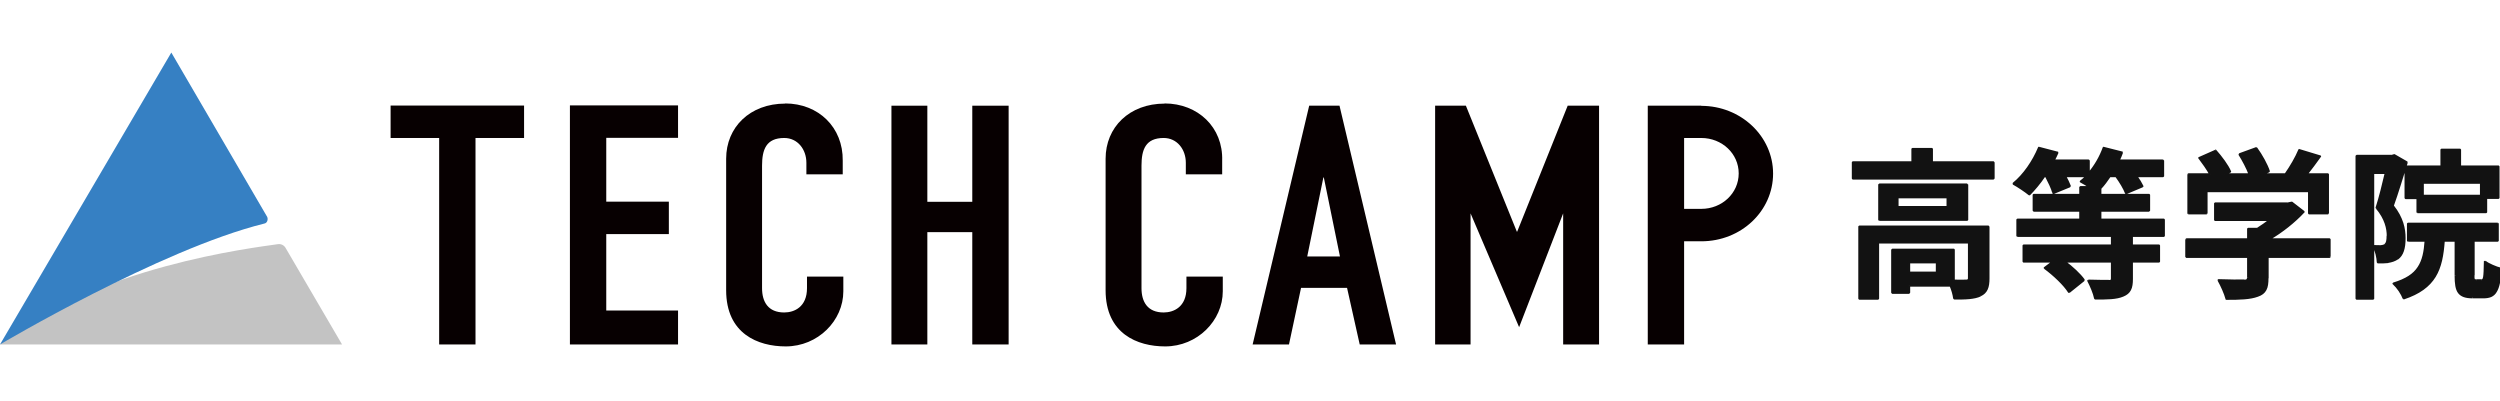 <svg width="312" height="50" viewBox="0 0 312 50" fill="none" xmlns="http://www.w3.org/2000/svg">
<g clip-path="url(#clip0_1844_3382)">
<path d="M48.747 17.221H54.807V42.988H59.343V17.221H65.404V13.173H48.747V17.221Z" fill="#070001"/>
<path d="M71.126 42.989H84.62V38.753H75.661V29.215H83.472V25.167H75.661V17.202H84.62V13.154H71.126V42.951V42.989Z" fill="#070001"/>
<path d="M98.002 12.929C93.579 12.929 90.624 15.89 90.624 19.806V36.223C90.624 41.658 94.596 43.232 98.059 43.232C102.087 43.232 105.248 40.008 105.248 36.354V34.518H100.713V35.961C100.713 38.303 99.132 38.996 97.871 38.996C95.857 38.996 95.104 37.666 95.104 35.961V20.687C95.104 18.663 95.612 17.22 97.871 17.22C99.564 17.22 100.637 18.663 100.637 20.312V21.756H105.173V20.05C105.23 15.89 102.143 12.91 97.984 12.91L98.002 12.929Z" fill="#070001"/>
<path d="M121.341 25.185H115.732V13.191H111.252V42.988H115.732V28.971H121.341V42.988H125.877V13.191H121.341V25.185Z" fill="#070001"/>
<path d="M145.356 12.929C140.933 12.929 137.979 15.89 137.979 19.806V36.223C137.979 41.658 141.95 43.232 145.413 43.232C149.441 43.232 152.603 40.008 152.603 36.354V34.518H148.067V35.961C148.067 38.303 146.486 38.996 145.225 38.996C143.211 38.996 142.458 37.666 142.458 35.961V20.687C142.458 18.663 142.966 17.22 145.225 17.22C146.919 17.22 147.991 18.663 147.991 20.312V21.756H152.527V20.05C152.659 15.89 149.497 12.91 145.338 12.91L145.356 12.929Z" fill="#070001"/>
<path d="M163.387 13.191L156.329 42.988H160.865L162.371 35.923H168.111L169.692 42.988H174.228L167.17 13.191H163.387ZM163.143 32.007L165.157 22.149H165.213L167.227 32.007H163.124H163.143Z" fill="#070001"/>
<path d="M189.304 28.915L182.943 13.191H179.103V42.988H183.526V26.628L189.586 40.833L195.082 26.628V42.988H199.562V13.191H195.647L189.342 28.915H189.304Z" fill="#070001"/>
<path d="M212.323 13.191H205.641V42.988H210.177V30.114H212.323C217.31 30.114 221.281 26.328 221.281 21.662C221.281 16.996 217.254 13.21 212.323 13.21V13.191ZM212.323 26.066H210.177V17.221H212.323C214.901 17.221 216.99 19.17 216.99 21.643C216.99 24.117 214.901 26.066 212.323 26.066Z" fill="#070001"/>
<path d="M0 42.988H42.687L35.629 30.919C35.44 30.601 35.064 30.413 34.688 30.47C31.657 30.919 11.801 33.243 0 42.969V42.988Z" fill="#C3C3C3"/>
<path d="M0 42.989C0 42.989 19.988 31.126 32.975 27.903C33.351 27.846 33.483 27.397 33.351 27.078L21.381 6.558L0 42.989Z" fill="#3680C3"/>
<path d="M241.721 34.03V32.737H238.239V34.03H241.721ZM248.139 28.277V34.761C248.139 35.867 247.914 36.504 247.142 36.86C246.408 37.216 245.335 37.235 243.886 37.235C243.829 36.766 243.641 36.148 243.415 35.642H238.239V36.541H236.15V31.163H243.81V35.042C244.488 35.061 245.109 35.061 245.335 35.042C245.636 35.023 245.711 34.967 245.711 34.724V30.264H234.343V37.272H232.01V28.277H248.121H248.139ZM243.058 25.841V24.623H236.79V25.841H243.058ZM234.532 23.049H245.486V27.453H234.532V23.049ZM241.1 20.256H248.798V22.28H231.257V20.256H238.691V18.57H241.119V20.256H241.1ZM270.047 29.439H266.057V30.638H269.445V32.644H266.057V34.799C266.057 35.979 265.813 36.541 264.947 36.898C264.1 37.235 262.952 37.254 261.465 37.254C261.333 36.579 260.919 35.661 260.599 35.042C261.615 35.08 262.82 35.08 263.159 35.08C263.498 35.08 263.573 35.005 263.573 34.761V32.644H257.606C258.566 33.356 259.526 34.255 260.034 34.967L258.19 36.448C257.625 35.548 256.327 34.311 255.16 33.449L256.233 32.644H252.544V30.638H263.592V29.439H251.791V27.415H259.639V26.272H253.823V24.304H259.639V23.348H260.844C260.43 23.086 259.978 22.805 259.677 22.655C259.94 22.449 260.185 22.224 260.392 21.98H257.701C257.964 22.449 258.19 22.899 258.303 23.236L256.251 24.079C256.12 23.517 255.706 22.692 255.329 21.98H255.122C254.52 22.861 253.861 23.648 253.259 24.267C252.788 23.892 251.81 23.236 251.264 22.955C252.562 21.868 253.748 20.163 254.463 18.457L256.759 19.057C256.628 19.394 256.458 19.713 256.27 20.05H260.674V21.662C261.484 20.744 262.142 19.582 262.538 18.439L264.834 19.019C264.74 19.338 264.57 19.694 264.42 20.031H269.953V21.962H266.622C266.942 22.43 267.224 22.88 267.394 23.217L265.342 24.079C265.116 23.517 264.627 22.674 264.1 21.962H263.309C262.933 22.543 262.538 23.067 262.124 23.498V24.304H268.203V26.272H262.124V27.415H270.047V29.439ZM275.374 23.854V26.609H273.134V21.756H275.863C275.505 21.1 274.96 20.312 274.47 19.694L276.503 18.794C277.199 19.582 278.009 20.631 278.329 21.418L277.613 21.756H280.775C280.493 20.968 279.985 20.013 279.514 19.263L281.622 18.495C282.262 19.357 282.921 20.575 283.185 21.381L282.225 21.756H285.255C285.914 20.819 286.591 19.657 286.986 18.72L289.584 19.507C289.038 20.275 288.436 21.062 287.89 21.774H290.562V26.628H288.21V23.873H275.393L275.374 23.854ZM290.732 29.87V32.044H282.996V34.705C282.996 35.942 282.733 36.56 281.754 36.898C280.813 37.235 279.571 37.272 277.858 37.272C277.689 36.598 277.237 35.586 276.879 34.949C278.159 35.005 279.646 35.005 280.06 34.986C280.474 34.986 280.587 34.911 280.587 34.63V32.025H272.87V29.851H280.587V28.539H281.735C282.262 28.221 282.808 27.846 283.279 27.434H276.465V25.372H285.481L286.008 25.26L287.513 26.422C286.365 27.64 284.803 28.914 283.166 29.851H290.751L290.732 29.87ZM309.628 24.435V22.805H302.363V24.435H309.628ZM300.218 20.781H304.697V18.682H307.012V20.781H311.812V24.698H310.268V26.478H301.723V24.716H300.237V20.781H300.218ZM298.806 19.357L300.368 20.256C299.841 21.962 299.183 24.136 298.618 25.691C299.823 27.209 300.086 28.558 300.086 29.701C300.086 30.976 299.823 31.819 299.201 32.269C298.881 32.494 298.505 32.606 298.035 32.681C297.696 32.718 297.206 32.737 296.755 32.718C296.736 32.156 296.548 31.257 296.228 30.695C296.585 30.713 296.849 30.713 297.112 30.713C297.338 30.695 297.508 30.657 297.677 30.526C297.903 30.357 297.978 29.964 297.978 29.401C297.978 28.483 297.715 27.246 296.585 25.897C296.981 24.642 297.413 22.899 297.733 21.531H296.171V37.216H294.101V19.413H298.449L298.787 19.319L298.806 19.357ZM309.026 34.986H309.685C310.005 34.986 310.061 34.686 310.099 32.644C310.532 33 311.511 33.374 312.094 33.524C311.887 36.317 311.379 37.085 309.948 37.085H308.612C306.862 37.085 306.485 36.41 306.485 34.368V30.039H304.998C304.754 33.656 303.907 35.961 299.992 37.254C299.785 36.691 299.201 35.811 298.731 35.398C301.949 34.443 302.552 32.812 302.74 30.039H300.538V27.921H311.718V30.039H308.706V34.349C308.706 34.93 308.744 34.986 309.026 34.986Z" fill="#121212"/>
<path d="M241.721 34.031V34.162C241.721 34.162 241.853 34.106 241.853 34.031H241.721ZM241.721 32.738H241.853C241.853 32.738 241.797 32.606 241.721 32.606V32.738ZM238.239 32.738V32.606C238.239 32.606 238.108 32.663 238.108 32.738H238.239ZM238.239 34.031H238.108C238.108 34.031 238.164 34.162 238.239 34.162V34.031ZM248.139 28.277H248.271C248.271 28.277 248.215 28.146 248.139 28.146V28.277ZM243.886 37.235H243.754C243.754 37.235 243.81 37.367 243.886 37.367V37.235ZM243.434 35.642L243.547 35.586C243.547 35.586 243.472 35.511 243.434 35.511V35.642ZM238.239 35.642V35.511C238.239 35.511 238.108 35.567 238.108 35.642H238.239ZM238.239 36.542V36.673C238.239 36.673 238.371 36.617 238.371 36.542H238.239ZM236.169 36.542H236.037C236.037 36.542 236.094 36.673 236.169 36.673V36.542ZM236.169 31.163V31.032C236.169 31.032 236.037 31.088 236.037 31.163H236.169ZM243.829 31.163H243.961C243.961 31.163 243.905 31.032 243.829 31.032V31.163ZM243.829 35.043H243.697C243.697 35.043 243.754 35.174 243.829 35.174V35.043ZM245.73 30.264H245.862C245.862 30.264 245.805 30.133 245.73 30.133V30.264ZM234.381 30.264V30.133C234.381 30.133 234.249 30.189 234.249 30.264H234.381ZM234.381 37.273V37.404C234.381 37.404 234.513 37.348 234.513 37.273H234.381ZM232.047 37.273H231.915C231.915 37.273 231.972 37.404 232.047 37.404V37.273ZM232.047 28.277V28.146C232.047 28.146 231.915 28.203 231.915 28.277H232.047ZM243.058 25.841V25.973C243.058 25.973 243.189 25.916 243.189 25.841H243.058ZM243.058 24.623H243.189C243.189 24.623 243.133 24.492 243.058 24.492V24.623ZM236.809 24.623V24.492C236.809 24.492 236.677 24.548 236.677 24.623H236.809ZM236.809 25.841H236.677C236.677 25.841 236.734 25.973 236.809 25.973V25.841ZM234.532 23.049V22.918C234.532 22.918 234.4 22.974 234.4 23.049H234.532ZM245.504 23.049H245.636C245.636 23.049 245.58 22.918 245.504 22.918V23.049ZM245.504 27.434V27.565C245.504 27.565 245.636 27.509 245.636 27.434H245.504ZM234.532 27.434H234.4C234.4 27.434 234.456 27.565 234.532 27.565V27.434ZM241.1 20.257H240.968C240.968 20.257 241.025 20.388 241.1 20.388V20.257ZM248.779 20.257H248.911C248.911 20.257 248.855 20.125 248.779 20.125V20.257ZM248.779 22.281V22.412C248.779 22.412 248.911 22.356 248.911 22.281H248.779ZM231.238 22.281H231.106C231.106 22.281 231.163 22.412 231.238 22.412V22.281ZM231.238 20.257V20.125C231.238 20.125 231.106 20.182 231.106 20.257H231.238ZM238.672 20.257V20.388C238.672 20.388 238.804 20.332 238.804 20.257H238.672ZM238.672 18.589V18.458C238.672 18.458 238.54 18.514 238.54 18.589H238.672ZM241.1 18.589H241.232C241.232 18.589 241.175 18.458 241.1 18.458V18.589ZM241.853 34.031V32.738H241.59V34.031H241.853ZM241.721 32.606H238.239V32.869H241.721V32.606ZM238.126 32.738V34.031H238.39V32.738H238.126ZM238.239 34.162H241.721V33.9H238.239V34.162ZM248.026 28.277V34.762H248.29V28.277H248.026ZM248.026 34.762C248.026 35.305 247.97 35.717 247.819 36.036C247.688 36.355 247.462 36.579 247.085 36.748L247.198 36.973C247.612 36.785 247.895 36.504 248.064 36.13C248.233 35.755 248.29 35.305 248.29 34.743H248.026V34.762ZM247.085 36.748C246.728 36.917 246.295 37.01 245.768 37.067C245.241 37.123 244.62 37.123 243.886 37.123V37.385C244.601 37.385 245.241 37.385 245.787 37.329C246.332 37.273 246.803 37.179 247.198 36.992L247.085 36.767V36.748ZM244.017 37.217C243.961 36.748 243.773 36.111 243.547 35.586L243.302 35.68C243.528 36.186 243.697 36.804 243.754 37.254L244.017 37.217ZM243.434 35.511H238.258V35.774H243.434V35.511ZM238.126 35.642V36.542H238.39V35.642H238.126ZM238.239 36.411H236.15V36.673H238.239V36.411ZM236.282 36.542V31.163H236.018V36.542H236.282ZM236.169 31.295H243.829V31.032H236.169V31.295ZM243.697 31.163V35.043H243.961V31.163H243.697ZM243.829 35.155C244.507 35.174 245.147 35.174 245.373 35.155V34.893C245.128 34.911 244.526 34.911 243.848 34.893V35.155H243.829ZM245.354 35.155C245.504 35.155 245.636 35.118 245.73 35.043C245.843 34.949 245.862 34.837 245.862 34.705H245.598C245.598 34.818 245.58 34.837 245.561 34.855C245.542 34.855 245.486 34.893 245.335 34.911V35.174L245.354 35.155ZM245.862 34.724V30.264H245.598V34.724H245.862ZM245.73 30.133H234.362V30.395H245.73V30.133ZM234.249 30.264V37.273H234.513V30.264H234.249ZM234.381 37.142H232.047V37.404H234.381V37.142ZM232.179 37.273V28.277H231.915V37.273H232.179ZM232.047 28.409H248.158V28.146H232.047V28.409ZM243.189 25.841V24.623H242.926V25.841H243.189ZM243.058 24.492H236.79V24.754H243.058V24.492ZM236.677 24.623V25.841H236.941V24.623H236.677ZM236.809 25.973H243.076V25.71H236.809V25.973ZM234.532 23.161H245.485V22.899H234.532V23.161ZM245.373 23.049V27.453H245.636V23.049H245.373ZM245.504 27.303H234.55V27.565H245.504V27.303ZM234.663 27.434V23.03H234.4V27.434H234.663ZM241.1 20.388H248.798V20.125H241.1V20.388ZM248.666 20.257V22.281H248.93V20.257H248.666ZM248.779 22.149H231.238V22.412H248.779V22.149ZM231.37 22.281V20.257H231.106V22.281H231.37ZM231.238 20.388H238.672V20.125H231.238V20.388ZM238.804 20.257V18.57H238.54V20.257H238.804ZM238.672 18.72H241.1V18.458H238.672V18.72ZM240.968 18.589V20.276H241.232V18.589H240.968ZM270.047 29.439V29.571C270.047 29.571 270.179 29.514 270.179 29.439H270.047ZM266.057 29.439V29.308C266.057 29.308 265.925 29.364 265.925 29.439H266.057ZM266.057 30.639H265.925C265.925 30.639 265.982 30.77 266.057 30.77V30.639ZM269.445 30.639H269.577C269.577 30.639 269.52 30.508 269.445 30.508V30.639ZM269.445 32.644V32.775C269.445 32.775 269.577 32.719 269.577 32.644H269.445ZM266.057 32.644V32.513C266.057 32.513 265.925 32.569 265.925 32.644H266.057ZM261.484 37.254H261.352C261.352 37.254 261.408 37.385 261.484 37.385V37.254ZM260.618 35.043V34.911C260.618 34.911 260.543 34.93 260.505 34.968C260.486 35.005 260.486 35.061 260.505 35.099L260.618 35.043ZM263.592 32.644H263.723C263.723 32.644 263.667 32.513 263.592 32.513V32.644ZM257.625 32.644V32.513C257.625 32.513 257.512 32.55 257.512 32.606C257.512 32.663 257.512 32.719 257.55 32.756L257.625 32.663V32.644ZM260.053 34.949L260.128 35.043C260.128 35.043 260.185 34.93 260.147 34.874L260.034 34.949H260.053ZM258.209 36.429L258.096 36.504C258.096 36.504 258.152 36.561 258.19 36.561C258.227 36.561 258.265 36.561 258.284 36.542L258.209 36.448V36.429ZM255.178 33.431L255.103 33.337C255.103 33.337 255.047 33.394 255.047 33.431C255.047 33.468 255.066 33.506 255.103 33.525L255.178 33.431ZM256.232 32.644L256.308 32.738C256.308 32.738 256.364 32.644 256.345 32.588C256.345 32.532 256.289 32.494 256.232 32.494V32.625V32.644ZM252.543 32.644H252.412C252.412 32.644 252.468 32.775 252.543 32.775V32.644ZM252.543 30.639V30.508C252.543 30.508 252.412 30.564 252.412 30.639H252.543ZM263.592 30.639V30.77C263.592 30.77 263.723 30.714 263.723 30.639H263.592ZM263.592 29.439H263.723C263.723 29.439 263.667 29.308 263.592 29.308V29.439ZM251.772 29.439H251.64C251.64 29.439 251.697 29.571 251.772 29.571V29.439ZM251.772 27.416V27.284C251.772 27.284 251.64 27.34 251.64 27.416H251.772ZM259.62 27.416V27.547C259.62 27.547 259.752 27.49 259.752 27.416H259.62ZM259.62 26.272H259.752C259.752 26.272 259.696 26.141 259.62 26.141V26.272ZM253.805 26.272H253.673C253.673 26.272 253.729 26.404 253.805 26.404V26.272ZM253.805 24.323V24.192C253.805 24.192 253.673 24.248 253.673 24.323H253.805ZM259.62 24.323V24.454C259.62 24.454 259.752 24.398 259.752 24.323H259.62ZM259.62 23.368V23.236C259.62 23.236 259.489 23.293 259.489 23.368H259.62ZM260.844 23.368V23.499C260.844 23.499 260.957 23.461 260.975 23.405C260.994 23.349 260.975 23.293 260.919 23.255L260.844 23.368ZM259.677 22.655L259.601 22.562C259.601 22.562 259.545 22.637 259.545 22.674C259.545 22.712 259.583 22.749 259.62 22.768L259.677 22.655ZM260.392 21.981L260.486 22.075C260.486 22.075 260.524 21.981 260.505 21.943C260.486 21.906 260.43 21.868 260.392 21.868V22V21.981ZM257.701 21.981V21.85C257.701 21.85 257.606 21.868 257.588 21.906C257.569 21.943 257.569 22 257.588 22.037L257.701 21.981ZM258.303 23.236L258.359 23.349C258.359 23.349 258.453 23.255 258.435 23.18L258.322 23.218L258.303 23.236ZM256.251 24.08L256.12 24.117C256.12 24.117 256.157 24.192 256.195 24.192C256.232 24.192 256.27 24.192 256.308 24.192L256.251 24.08ZM255.329 21.981L255.442 21.925C255.442 21.925 255.367 21.85 255.329 21.85V21.981ZM255.141 21.981V21.85C255.141 21.85 255.066 21.868 255.028 21.906L255.141 21.981ZM253.259 24.267L253.183 24.361C253.183 24.361 253.315 24.398 253.353 24.361L253.259 24.267ZM251.282 22.937L251.207 22.843C251.207 22.843 251.151 22.918 251.17 22.955C251.17 22.993 251.207 23.03 251.245 23.049L251.301 22.937H251.282ZM254.463 18.439L254.501 18.308C254.501 18.308 254.369 18.308 254.35 18.383L254.463 18.439ZM256.759 19.039L256.872 19.095C256.872 19.095 256.872 19.02 256.872 18.982C256.872 18.945 256.835 18.926 256.797 18.907L256.759 19.039ZM256.27 20.051L256.157 19.994C256.157 19.994 256.138 20.088 256.157 20.125C256.176 20.163 256.214 20.182 256.27 20.182V20.051ZM260.674 20.051H260.806C260.806 20.051 260.75 19.919 260.674 19.919V20.051ZM260.674 21.662H260.543C260.543 21.662 260.58 21.756 260.618 21.775C260.655 21.793 260.731 21.775 260.768 21.737L260.674 21.662ZM262.538 18.439L262.575 18.308C262.575 18.308 262.443 18.326 262.425 18.383L262.538 18.42V18.439ZM264.834 19.02L264.947 19.057C264.947 19.057 264.947 18.982 264.947 18.964C264.947 18.926 264.909 18.907 264.871 18.907L264.834 19.039V19.02ZM264.401 20.051L264.288 19.994C264.288 19.994 264.288 20.088 264.288 20.125C264.307 20.163 264.344 20.182 264.401 20.182V20.051ZM269.953 20.051H270.085C270.085 20.051 270.028 19.919 269.953 19.919V20.051ZM269.953 21.981V22.112C269.953 22.112 270.085 22.056 270.085 21.981H269.953ZM266.622 21.981V21.85C266.622 21.85 266.528 21.868 266.509 21.925C266.49 21.962 266.49 22.018 266.509 22.056L266.622 21.981ZM267.375 23.236L267.431 23.349C267.431 23.349 267.488 23.311 267.506 23.274C267.506 23.236 267.506 23.199 267.506 23.18L267.393 23.236H267.375ZM265.323 24.098L265.21 24.136C265.21 24.136 265.248 24.192 265.285 24.211C265.323 24.211 265.361 24.211 265.38 24.211L265.323 24.098ZM264.081 21.981L264.194 21.906C264.194 21.906 264.137 21.85 264.081 21.85V21.981ZM263.309 21.981V21.85C263.309 21.85 263.234 21.868 263.196 21.906L263.309 21.981ZM262.124 23.517L262.029 23.424C262.029 23.424 261.992 23.48 261.992 23.517H262.124ZM262.124 24.323H261.992C261.992 24.323 262.048 24.454 262.124 24.454V24.323ZM268.203 24.323H268.335C268.335 24.323 268.278 24.192 268.203 24.192V24.323ZM268.203 26.272V26.404C268.203 26.404 268.335 26.347 268.335 26.272H268.203ZM262.124 26.272V26.141C262.124 26.141 261.992 26.197 261.992 26.272H262.124ZM262.124 27.416H261.992C261.992 27.416 262.048 27.547 262.124 27.547V27.416ZM270.047 27.416H270.179C270.179 27.416 270.123 27.284 270.047 27.284V27.416ZM270.047 29.308H266.057V29.571H270.047V29.308ZM265.925 29.439V30.639H266.189V29.439H265.925ZM266.057 30.77H269.445V30.508H266.057V30.77ZM269.313 30.639V32.644H269.577V30.639H269.313ZM269.445 32.513H266.057V32.775H269.445V32.513ZM265.925 32.644V34.799H266.189V32.644H265.925ZM265.925 34.799C265.925 35.38 265.869 35.792 265.718 36.092C265.568 36.392 265.323 36.598 264.909 36.767L265.003 37.01C265.455 36.823 265.756 36.579 265.944 36.205C266.132 35.849 266.189 35.38 266.189 34.799H265.925ZM264.909 36.767C264.1 37.104 262.97 37.123 261.484 37.123V37.385C262.952 37.385 264.137 37.385 265.003 37.01L264.909 36.767ZM261.597 37.235C261.446 36.542 261.051 35.605 260.731 34.986L260.505 35.099C260.825 35.717 261.22 36.617 261.352 37.291L261.597 37.235ZM260.618 35.155C261.653 35.193 262.858 35.193 263.177 35.193V34.93C262.858 34.93 261.653 34.93 260.637 34.893V35.155H260.618ZM263.159 35.211C263.328 35.211 263.46 35.211 263.573 35.118C263.686 35.024 263.704 34.893 263.704 34.762H263.441C263.441 34.874 263.422 34.893 263.403 34.911C263.366 34.93 263.309 34.949 263.159 34.949V35.211ZM263.704 34.762V32.644H263.441V34.762H263.704ZM263.592 32.513H257.625V32.775H263.592V32.513ZM257.55 32.738C258.51 33.45 259.47 34.349 259.959 35.024L260.166 34.874C259.658 34.162 258.679 33.244 257.701 32.532L257.55 32.738ZM259.978 34.855L258.133 36.336L258.303 36.542L260.147 35.061L259.978 34.855ZM258.322 36.373C257.738 35.455 256.421 34.199 255.254 33.337L255.103 33.544C256.27 34.406 257.55 35.624 258.096 36.504L258.322 36.373ZM255.254 33.544L256.327 32.738L256.176 32.532L255.103 33.337L255.254 33.544ZM256.232 32.513H252.543V32.775H256.232V32.513ZM252.675 32.644V30.639H252.412V32.644H252.675ZM252.543 30.77H263.592V30.508H252.543V30.77ZM263.704 30.639V29.439H263.441V30.639H263.704ZM263.592 29.308H251.791V29.571H263.592V29.308ZM251.904 29.439V27.416H251.64V29.439H251.904ZM251.772 27.547H259.62V27.284H251.772V27.547ZM259.752 27.416V26.272H259.489V27.416H259.752ZM259.62 26.16H253.805V26.422H259.62V26.16ZM253.936 26.272V24.305H253.673V26.272H253.936ZM253.805 24.454H259.62V24.192H253.805V24.454ZM259.752 24.323V23.368H259.489V24.323H259.752ZM259.62 23.48H260.825V23.218H259.62V23.48ZM260.9 23.255C260.486 22.993 260.034 22.712 259.733 22.543L259.62 22.768C259.921 22.918 260.354 23.199 260.768 23.461L260.9 23.236V23.255ZM259.752 22.768C260.016 22.562 260.26 22.318 260.486 22.075L260.298 21.906C260.072 22.149 259.846 22.374 259.583 22.562L259.733 22.768H259.752ZM260.392 21.85H257.701V22.112H260.392V21.85ZM257.588 22.037C257.851 22.487 258.058 22.937 258.19 23.274L258.435 23.18C258.303 22.824 258.077 22.356 257.832 21.906L257.606 22.037H257.588ZM258.265 23.124L256.214 23.967L256.308 24.211L258.359 23.368L258.265 23.124ZM256.383 24.042C256.232 23.461 255.837 22.637 255.442 21.906L255.216 22.018C255.593 22.749 255.988 23.555 256.12 24.08L256.364 24.023L256.383 24.042ZM255.329 21.85H255.122V22.112H255.329V21.85ZM255.028 21.906C254.426 22.787 253.767 23.555 253.165 24.173L253.353 24.361C253.955 23.742 254.633 22.955 255.235 22.056L255.028 21.906ZM253.353 24.155C252.882 23.761 251.885 23.105 251.339 22.824L251.226 23.049C251.753 23.33 252.732 23.986 253.183 24.361L253.353 24.155ZM251.358 23.03C252.675 21.943 253.88 20.201 254.595 18.476L254.35 18.383C253.654 20.069 252.487 21.775 251.188 22.824L251.358 23.03ZM254.444 18.57L256.741 19.17L256.797 18.926L254.501 18.326L254.444 18.57ZM256.647 19.001C256.515 19.338 256.345 19.657 256.176 19.994L256.402 20.107C256.59 19.77 256.741 19.432 256.891 19.095L256.647 19.001ZM256.27 20.163H260.674V19.901H256.27V20.163ZM260.543 20.051V21.662H260.806V20.051H260.543ZM260.768 21.737C261.578 20.8 262.255 19.638 262.669 18.476L262.425 18.383C262.029 19.507 261.371 20.65 260.58 21.569L260.768 21.737ZM262.5 18.57L264.796 19.151L264.853 18.907L262.556 18.326L262.5 18.57ZM264.702 18.982C264.608 19.301 264.439 19.638 264.288 19.994L264.514 20.107C264.683 19.77 264.834 19.395 264.947 19.076L264.702 19.001V18.982ZM264.401 20.163H269.934V19.901H264.401V20.163ZM269.821 20.051V21.981H270.085V20.051H269.821ZM269.953 21.85H266.622V22.112H269.953V21.85ZM266.509 22.056C266.829 22.506 267.111 22.974 267.262 23.293L267.488 23.18C267.318 22.824 267.036 22.356 266.716 21.906L266.509 22.056ZM267.337 23.124L265.285 23.986L265.38 24.23L267.431 23.368L267.337 23.124ZM265.455 24.061C265.229 23.48 264.721 22.637 264.194 21.906L263.987 22.056C264.514 22.768 265.003 23.593 265.21 24.155L265.455 24.061ZM264.081 21.85H263.29V22.112H264.081V21.85ZM263.196 21.906C262.82 22.487 262.443 22.993 262.029 23.424L262.218 23.593C262.651 23.143 263.027 22.618 263.422 22.037L263.215 21.906H263.196ZM261.992 23.517V24.323H262.255V23.517H261.992ZM262.124 24.454H268.203V24.192H262.124V24.454ZM268.071 24.323V26.291H268.335V24.323H268.071ZM268.203 26.16H262.124V26.422H268.203V26.16ZM261.992 26.272V27.416H262.255V26.272H261.992ZM262.124 27.547H270.047V27.284H262.124V27.547ZM269.916 27.416V29.439H270.179V27.416H269.916ZM275.374 23.855V23.724C275.374 23.724 275.242 23.78 275.242 23.855H275.374ZM275.374 26.628V26.759C275.374 26.759 275.505 26.703 275.505 26.628H275.374ZM273.115 26.628H272.983C272.983 26.628 273.04 26.759 273.115 26.759V26.628ZM273.115 21.756V21.625C273.115 21.625 272.983 21.681 272.983 21.756H273.115ZM275.844 21.756V21.887C275.844 21.887 275.938 21.868 275.957 21.831C275.976 21.793 275.976 21.737 275.957 21.7L275.844 21.756ZM274.47 19.695L274.414 19.582C274.414 19.582 274.357 19.638 274.338 19.676C274.338 19.713 274.338 19.751 274.357 19.788L274.451 19.713L274.47 19.695ZM276.503 18.795L276.597 18.701C276.597 18.701 276.503 18.645 276.446 18.664L276.503 18.776V18.795ZM278.329 21.419L278.385 21.531C278.385 21.531 278.479 21.437 278.442 21.362L278.329 21.419ZM277.595 21.756L277.538 21.643C277.538 21.643 277.463 21.737 277.463 21.793C277.463 21.85 277.519 21.887 277.595 21.887V21.756ZM280.757 21.756V21.887C280.757 21.887 280.832 21.868 280.869 21.831C280.888 21.793 280.907 21.756 280.869 21.718L280.757 21.756ZM279.496 19.264L279.458 19.151C279.458 19.151 279.401 19.189 279.383 19.226C279.383 19.264 279.383 19.301 279.383 19.338L279.496 19.264ZM281.603 18.495L281.698 18.42C281.698 18.42 281.603 18.364 281.547 18.383L281.585 18.495H281.603ZM283.166 21.381L283.222 21.494C283.222 21.494 283.316 21.4 283.297 21.344L283.184 21.381H283.166ZM282.206 21.756L282.149 21.643C282.149 21.643 282.055 21.718 282.074 21.793C282.074 21.85 282.13 21.906 282.206 21.906V21.775V21.756ZM285.236 21.756V21.887C285.236 21.887 285.311 21.868 285.349 21.831L285.236 21.756ZM286.949 18.72L286.986 18.589C286.986 18.589 286.855 18.589 286.836 18.664L286.949 18.72ZM289.546 19.507L289.659 19.582C289.659 19.582 289.697 19.507 289.659 19.47C289.659 19.432 289.621 19.395 289.584 19.395L289.546 19.526V19.507ZM287.852 21.756L287.758 21.681C287.758 21.681 287.72 21.775 287.758 21.812C287.777 21.85 287.833 21.887 287.871 21.887V21.756H287.852ZM290.525 21.756H290.657C290.657 21.756 290.6 21.625 290.525 21.625V21.756ZM290.525 26.628V26.759C290.525 26.759 290.657 26.703 290.657 26.628H290.525ZM288.172 26.628H288.04C288.04 26.628 288.097 26.759 288.172 26.759V26.628ZM288.172 23.855H288.304C288.304 23.855 288.247 23.724 288.172 23.724V23.855ZM290.732 29.87H290.864C290.864 29.87 290.807 29.739 290.732 29.739V29.87ZM290.732 32.063V32.194C290.732 32.194 290.864 32.138 290.864 32.063H290.732ZM282.996 32.063V31.932C282.996 31.932 282.865 31.988 282.865 32.063H282.996ZM277.858 37.291L277.726 37.329C277.726 37.329 277.783 37.423 277.858 37.423V37.291ZM276.879 34.968V34.837C276.879 34.837 276.785 34.855 276.766 34.893C276.748 34.93 276.748 34.986 276.766 35.024L276.879 34.968ZM280.568 32.063H280.7C280.7 32.063 280.644 31.932 280.568 31.932V32.063ZM272.87 32.063H272.739C272.739 32.063 272.795 32.194 272.87 32.194V32.063ZM272.87 29.87V29.739C272.87 29.739 272.739 29.796 272.739 29.87H272.87ZM280.568 29.87V30.002C280.568 30.002 280.7 29.945 280.7 29.87H280.568ZM280.568 28.559V28.427C280.568 28.427 280.437 28.484 280.437 28.559H280.568ZM281.716 28.559V28.69C281.716 28.69 281.754 28.69 281.792 28.671L281.716 28.559ZM283.26 27.453L283.335 27.547C283.335 27.547 283.392 27.453 283.373 27.397C283.373 27.34 283.297 27.303 283.26 27.303V27.434V27.453ZM276.446 27.453H276.315C276.315 27.453 276.371 27.584 276.446 27.584V27.453ZM276.446 25.392V25.26C276.446 25.26 276.315 25.317 276.315 25.392H276.446ZM285.462 25.392V25.523C285.462 25.523 285.481 25.523 285.499 25.523L285.462 25.392ZM285.989 25.279L286.064 25.185C286.064 25.185 285.989 25.148 285.951 25.167L285.989 25.298V25.279ZM287.495 26.441L287.589 26.535C287.589 26.535 287.626 26.478 287.626 26.441C287.626 26.404 287.607 26.366 287.57 26.347L287.495 26.441ZM283.147 29.87L283.09 29.758C283.09 29.758 283.015 29.852 283.034 29.908C283.034 29.964 283.09 30.002 283.166 30.002V29.87H283.147ZM275.242 23.855V26.61H275.505V23.855H275.242ZM275.374 26.497H273.134V26.759H275.374V26.497ZM273.247 26.628V21.775H272.983V26.628H273.247ZM273.115 21.887H275.844V21.625H273.115V21.887ZM275.957 21.7C275.6 21.025 275.054 20.238 274.564 19.619L274.357 19.77C274.828 20.388 275.374 21.156 275.731 21.812L275.957 21.681V21.7ZM274.527 19.826L276.559 18.926L276.446 18.701L274.414 19.601L274.527 19.826ZM276.39 18.889C277.086 19.657 277.877 20.706 278.197 21.475L278.442 21.381C278.103 20.575 277.293 19.507 276.597 18.72L276.409 18.889H276.39ZM278.272 21.306L277.557 21.643L277.67 21.868L278.385 21.531L278.272 21.306ZM277.595 21.887H280.757V21.625H277.595V21.887ZM280.869 21.718C280.587 20.931 280.079 19.957 279.59 19.189L279.364 19.32C279.834 20.069 280.342 21.025 280.625 21.793L280.869 21.7V21.718ZM279.533 19.376L281.641 18.608L281.547 18.364L279.439 19.132L279.533 19.376ZM281.491 18.57C282.13 19.413 282.789 20.631 283.034 21.419L283.279 21.344C283.015 20.519 282.338 19.301 281.698 18.42L281.491 18.57ZM283.109 21.269L282.149 21.643L282.243 21.887L283.203 21.512L283.109 21.269ZM282.206 21.887H285.236V21.625H282.206V21.887ZM285.33 21.831C285.989 20.894 286.685 19.713 287.08 18.758L286.836 18.664C286.459 19.582 285.782 20.744 285.123 21.681L285.33 21.831ZM286.911 18.851L289.508 19.638L289.584 19.395L286.986 18.608L286.911 18.851ZM289.433 19.432C288.887 20.182 288.285 20.988 287.758 21.681L287.965 21.831C288.511 21.137 289.113 20.332 289.659 19.563L289.452 19.413L289.433 19.432ZM287.852 21.887H290.525V21.625H287.852V21.887ZM290.393 21.756V26.61H290.657V21.756H290.393ZM290.525 26.497H288.172V26.759H290.525V26.497ZM288.304 26.628V23.874H288.04V26.628H288.304ZM288.172 23.724H275.355V23.986H288.172V23.724ZM290.6 29.87V32.044H290.864V29.87H290.6ZM290.732 31.932H282.996V32.194H290.732V31.932ZM282.865 32.063V34.724H283.128V32.063H282.865ZM282.865 34.724C282.865 35.343 282.808 35.774 282.62 36.092C282.45 36.411 282.168 36.636 281.698 36.785L281.792 37.029C282.3 36.861 282.639 36.598 282.846 36.205C283.053 35.83 283.109 35.324 283.109 34.705H282.846L282.865 34.724ZM281.716 36.785C280.794 37.123 279.571 37.16 277.858 37.16V37.423C279.552 37.423 280.832 37.385 281.792 37.029L281.698 36.785H281.716ZM277.99 37.273C277.82 36.579 277.35 35.567 276.992 34.911L276.766 35.043C277.124 35.68 277.576 36.673 277.745 37.329L277.99 37.273ZM276.879 35.099C278.159 35.155 279.665 35.155 280.06 35.136V34.874C279.646 34.893 278.178 34.893 276.879 34.837V35.099ZM280.041 35.136C280.154 35.136 280.248 35.136 280.324 35.136C280.399 35.136 280.474 35.099 280.531 35.061C280.662 34.968 280.681 34.818 280.681 34.668H280.418C280.418 34.799 280.399 34.837 280.361 34.855C280.361 34.855 280.305 34.874 280.248 34.893C280.192 34.893 280.117 34.893 280.004 34.893V35.155L280.041 35.136ZM280.7 34.649V32.044H280.437V34.649H280.7ZM280.568 31.932H272.852V32.194H280.568V31.932ZM272.983 32.063V29.889H272.72V32.063H272.983ZM272.87 30.002H280.587V29.739H272.87V30.002ZM280.7 29.87V28.559H280.437V29.87H280.7ZM280.568 28.69H281.716V28.427H280.568V28.69ZM281.792 28.671C282.319 28.352 282.865 27.959 283.354 27.565L283.184 27.359C282.714 27.753 282.168 28.128 281.66 28.446L281.792 28.671ZM283.26 27.322H276.446V27.584H283.26V27.322ZM276.578 27.453V25.392H276.315V27.453H276.578ZM276.446 25.523H285.462V25.26H276.446V25.523ZM285.499 25.523L286.026 25.41L285.97 25.167L285.443 25.279L285.499 25.523ZM285.914 25.373L287.419 26.535L287.57 26.328L286.064 25.167L285.914 25.373ZM287.4 26.347C286.271 27.565 284.709 28.821 283.072 29.758L283.203 29.983C284.86 29.027 286.441 27.753 287.589 26.516L287.4 26.347ZM283.147 30.002H290.732V29.739H283.147V30.002ZM309.628 24.436V24.567C309.628 24.567 309.76 24.511 309.76 24.436H309.628ZM309.628 22.805H309.76C309.76 22.805 309.704 22.674 309.628 22.674V22.805ZM302.363 22.805V22.674C302.363 22.674 302.232 22.73 302.232 22.805H302.363ZM302.363 24.436H302.232C302.232 24.436 302.288 24.567 302.363 24.567V24.436ZM300.218 20.781V20.65C300.218 20.65 300.086 20.706 300.086 20.781H300.218ZM304.697 20.781V20.913C304.697 20.913 304.829 20.856 304.829 20.781H304.697ZM304.697 18.683V18.551C304.697 18.551 304.565 18.608 304.565 18.683H304.697ZM307.012 18.683H307.144C307.144 18.683 307.087 18.551 307.012 18.551V18.683ZM307.012 20.781H306.88C306.88 20.781 306.937 20.913 307.012 20.913V20.781ZM311.812 20.781H311.943C311.943 20.781 311.887 20.65 311.812 20.65V20.781ZM311.812 24.698V24.829C311.812 24.829 311.943 24.773 311.943 24.698H311.812ZM310.268 24.698V24.567C310.268 24.567 310.137 24.623 310.137 24.698H310.268ZM310.268 26.478V26.61C310.268 26.61 310.4 26.553 310.4 26.478H310.268ZM301.705 26.478H301.573C301.573 26.478 301.629 26.61 301.705 26.61V26.478ZM301.705 24.717H301.836C301.836 24.717 301.78 24.586 301.705 24.586V24.717ZM300.218 24.717H300.086C300.086 24.717 300.142 24.848 300.218 24.848V24.717ZM298.806 19.357L298.863 19.245C298.863 19.245 298.787 19.226 298.768 19.245L298.806 19.376V19.357ZM300.368 20.257L300.481 20.294C300.481 20.294 300.481 20.182 300.425 20.144L300.368 20.257ZM298.618 25.691L298.505 25.654C298.505 25.654 298.505 25.748 298.524 25.785L298.618 25.71V25.691ZM298.034 32.7V32.831H298.053V32.7H298.034ZM296.755 32.738H296.623C296.623 32.738 296.679 32.869 296.755 32.869V32.738ZM296.228 30.714V30.582C296.228 30.582 296.152 30.601 296.115 30.639C296.096 30.676 296.096 30.733 296.115 30.77L296.228 30.714ZM296.585 25.935L296.472 25.898C296.472 25.898 296.472 25.991 296.491 26.01L296.585 25.935ZM297.733 21.587L297.865 21.625C297.865 21.625 297.865 21.55 297.846 21.512C297.827 21.475 297.79 21.456 297.752 21.456V21.587H297.733ZM296.171 21.587V21.456C296.171 21.456 296.039 21.512 296.039 21.587H296.171ZM296.171 37.273V37.404C296.171 37.404 296.303 37.348 296.303 37.273H296.171ZM294.101 37.273H293.969C293.969 37.273 294.026 37.404 294.101 37.404V37.273ZM294.101 19.47V19.338C294.101 19.338 293.969 19.395 293.969 19.47H294.101ZM298.467 19.47V19.601C298.467 19.601 298.486 19.601 298.505 19.601L298.467 19.47ZM310.099 32.663L310.174 32.569C310.174 32.569 310.08 32.532 310.042 32.569C310.005 32.588 309.967 32.625 309.967 32.681H310.099V32.663ZM312.094 33.544H312.226C312.226 33.544 312.188 33.431 312.132 33.412L312.094 33.544ZM306.466 30.039H306.598C306.598 30.039 306.542 29.908 306.466 29.908V30.039ZM304.979 30.039V29.908C304.979 29.908 304.848 29.964 304.848 30.02H304.979V30.039ZM299.992 37.254L299.879 37.291C299.879 37.291 299.973 37.385 300.048 37.367L300.011 37.254H299.992ZM298.712 35.399L298.674 35.268C298.674 35.268 298.599 35.324 298.58 35.361C298.58 35.399 298.58 35.455 298.618 35.492L298.712 35.399ZM302.74 30.039H302.872C302.872 30.039 302.871 29.983 302.834 29.945C302.815 29.927 302.777 29.908 302.74 29.908V30.039ZM300.519 30.039H300.387C300.387 30.039 300.444 30.17 300.519 30.17V30.039ZM300.519 27.921V27.79C300.519 27.79 300.387 27.846 300.387 27.921H300.519ZM311.717 27.921H311.849C311.849 27.921 311.793 27.79 311.717 27.79V27.921ZM311.717 30.039V30.17C311.717 30.17 311.849 30.114 311.849 30.039H311.717ZM308.706 30.039V29.908C308.706 29.908 308.574 29.964 308.574 30.039H308.706ZM309.76 24.436V22.805H309.497V24.436H309.76ZM309.628 22.674H302.363V22.937H309.628V22.674ZM302.232 22.805V24.436H302.495V22.805H302.232ZM302.363 24.567H309.628V24.305H302.363V24.567ZM300.218 20.913H304.697V20.65H300.218V20.913ZM304.829 20.781V18.683H304.565V20.781H304.829ZM304.697 18.814H307.012V18.551H304.697V18.814ZM306.88 18.683V20.781H307.144V18.683H306.88ZM307.012 20.913H311.812V20.65H307.012V20.913ZM311.68 20.781V24.698H311.943V20.781H311.68ZM311.812 24.567H310.268V24.829H311.812V24.567ZM310.137 24.698V26.478H310.4V24.698H310.137ZM310.268 26.347H301.723V26.61H310.268V26.347ZM301.836 26.478V24.717H301.573V26.478H301.836ZM301.705 24.586H300.218V24.848H301.705V24.586ZM300.349 24.717V20.781H300.086V24.717H300.349ZM298.731 19.47L300.293 20.369L300.425 20.144L298.863 19.245L298.731 19.47ZM300.237 20.219C299.71 21.925 299.051 24.098 298.486 25.654L298.731 25.748C299.295 24.192 299.954 22 300.481 20.313L300.237 20.238V20.219ZM298.524 25.785C299.71 27.284 299.954 28.596 299.954 29.721H300.218C300.218 28.54 299.954 27.172 298.731 25.616L298.524 25.766V25.785ZM299.954 29.721C299.954 30.995 299.691 31.782 299.126 32.175L299.277 32.382C299.954 31.894 300.218 31.014 300.218 29.721H299.954ZM299.126 32.175C298.825 32.382 298.467 32.494 298.016 32.569L298.053 32.813C298.524 32.738 298.919 32.606 299.277 32.363L299.126 32.157V32.175ZM298.016 32.569C297.677 32.606 297.206 32.625 296.755 32.606V32.869C297.206 32.888 297.696 32.869 298.053 32.831L298.016 32.569ZM296.886 32.738C296.868 32.157 296.679 31.238 296.341 30.657L296.115 30.789C296.416 31.332 296.604 32.194 296.623 32.756H296.886V32.738ZM296.228 30.845C296.585 30.864 296.849 30.864 297.112 30.864V30.601C296.849 30.601 296.585 30.601 296.228 30.582V30.845ZM297.131 30.864C297.357 30.845 297.564 30.807 297.752 30.657L297.602 30.451C297.47 30.545 297.319 30.582 297.112 30.601V30.864H297.131ZM297.752 30.657C297.903 30.545 297.978 30.376 298.034 30.17C298.091 29.964 298.11 29.721 298.11 29.421H297.846C297.846 29.702 297.827 29.927 297.79 30.095C297.752 30.264 297.677 30.376 297.602 30.433L297.752 30.639V30.657ZM298.11 29.439C298.11 28.484 297.846 27.228 296.698 25.86L296.51 26.029C297.62 27.34 297.865 28.559 297.865 29.439H298.129H298.11ZM296.717 25.973C297.112 24.717 297.545 22.955 297.865 21.606L297.62 21.55C297.3 22.918 296.886 24.642 296.472 25.898L296.717 25.973ZM297.733 21.456H296.171V21.718H297.733V21.456ZM296.039 21.587V37.273H296.303V21.587H296.039ZM296.171 37.142H294.101V37.404H296.171V37.142ZM294.233 37.273V19.47H293.969V37.273H294.233ZM294.101 19.582H298.449V19.32H294.101V19.582ZM298.505 19.582L298.844 19.488L298.768 19.245L298.43 19.338L298.505 19.582ZM309.026 35.118H309.685V34.855H309.026V35.118ZM309.685 35.118C309.798 35.118 309.892 35.099 309.986 34.986C310.061 34.893 310.099 34.762 310.137 34.593C310.193 34.256 310.231 33.656 310.249 32.644H309.986C309.967 33.656 309.948 34.237 309.892 34.556C309.854 34.724 309.835 34.78 309.798 34.818C309.798 34.837 309.76 34.855 309.704 34.855V35.118H309.685ZM310.024 32.756C310.249 32.944 310.626 33.131 311.002 33.3C311.379 33.468 311.774 33.6 312.075 33.656L312.132 33.412C311.849 33.337 311.473 33.225 311.115 33.056C310.758 32.906 310.419 32.719 310.212 32.55L310.042 32.756H310.024ZM311.962 33.525C311.868 34.93 311.68 35.792 311.36 36.298C311.209 36.542 311.021 36.711 310.795 36.823C310.569 36.935 310.287 36.973 309.948 36.973V37.235C310.306 37.235 310.645 37.179 310.908 37.067C311.191 36.935 311.416 36.748 311.586 36.448C311.943 35.886 312.113 34.968 312.226 33.562H311.962V33.525ZM309.948 36.973H308.612V37.235H309.948V36.973ZM308.593 36.973C307.727 36.973 307.257 36.804 306.975 36.429C306.692 36.036 306.598 35.399 306.598 34.387H306.335C306.335 35.399 306.429 36.13 306.768 36.579C307.125 37.048 307.709 37.235 308.593 37.235V36.973ZM306.598 34.368V30.039H306.335V34.368H306.598ZM306.466 29.908H304.979V30.17H306.466V29.908ZM304.848 30.02C304.735 31.819 304.453 33.281 303.737 34.443C303.022 35.605 301.874 36.486 299.935 37.123L300.011 37.367C301.987 36.711 303.21 35.792 303.963 34.574C304.716 33.356 304.979 31.857 305.111 30.039H304.848V30.02ZM300.105 37.217C299.992 36.917 299.804 36.561 299.559 36.205C299.333 35.849 299.051 35.53 298.806 35.305L298.637 35.492C298.863 35.699 299.126 35.998 299.352 36.336C299.578 36.673 299.766 37.029 299.86 37.291L300.105 37.198V37.217ZM298.75 35.511C300.368 35.024 301.366 34.368 301.949 33.468C302.552 32.569 302.74 31.445 302.853 30.039H302.589C302.495 31.407 302.288 32.475 301.723 33.319C301.178 34.162 300.255 34.78 298.656 35.268L298.731 35.511H298.75ZM302.74 29.908H300.538V30.17H302.74V29.908ZM300.651 30.039V27.921H300.387V30.039H300.651ZM300.519 28.053H311.699V27.79H300.519V28.053ZM311.586 27.921V30.039H311.849V27.921H311.586ZM311.717 29.908H308.706V30.17H311.717V29.908ZM308.574 30.039V34.349H308.838V30.039H308.574ZM308.574 34.349C308.574 34.499 308.574 34.612 308.574 34.705C308.574 34.799 308.593 34.874 308.631 34.949C308.668 35.024 308.725 35.061 308.8 35.099C308.857 35.118 308.932 35.118 309.007 35.118V34.855C309.007 34.855 308.894 34.855 308.875 34.855C308.875 34.855 308.875 34.855 308.857 34.837C308.857 34.818 308.838 34.78 308.819 34.687C308.819 34.612 308.819 34.499 308.819 34.349H308.556H308.574Z" fill="#121212"/>
</g>
<defs>
<clipPath id="clip0_1844_3382">
<rect width="312" height="50" fill="white"/>
</clipPath>
</defs>
</svg>

